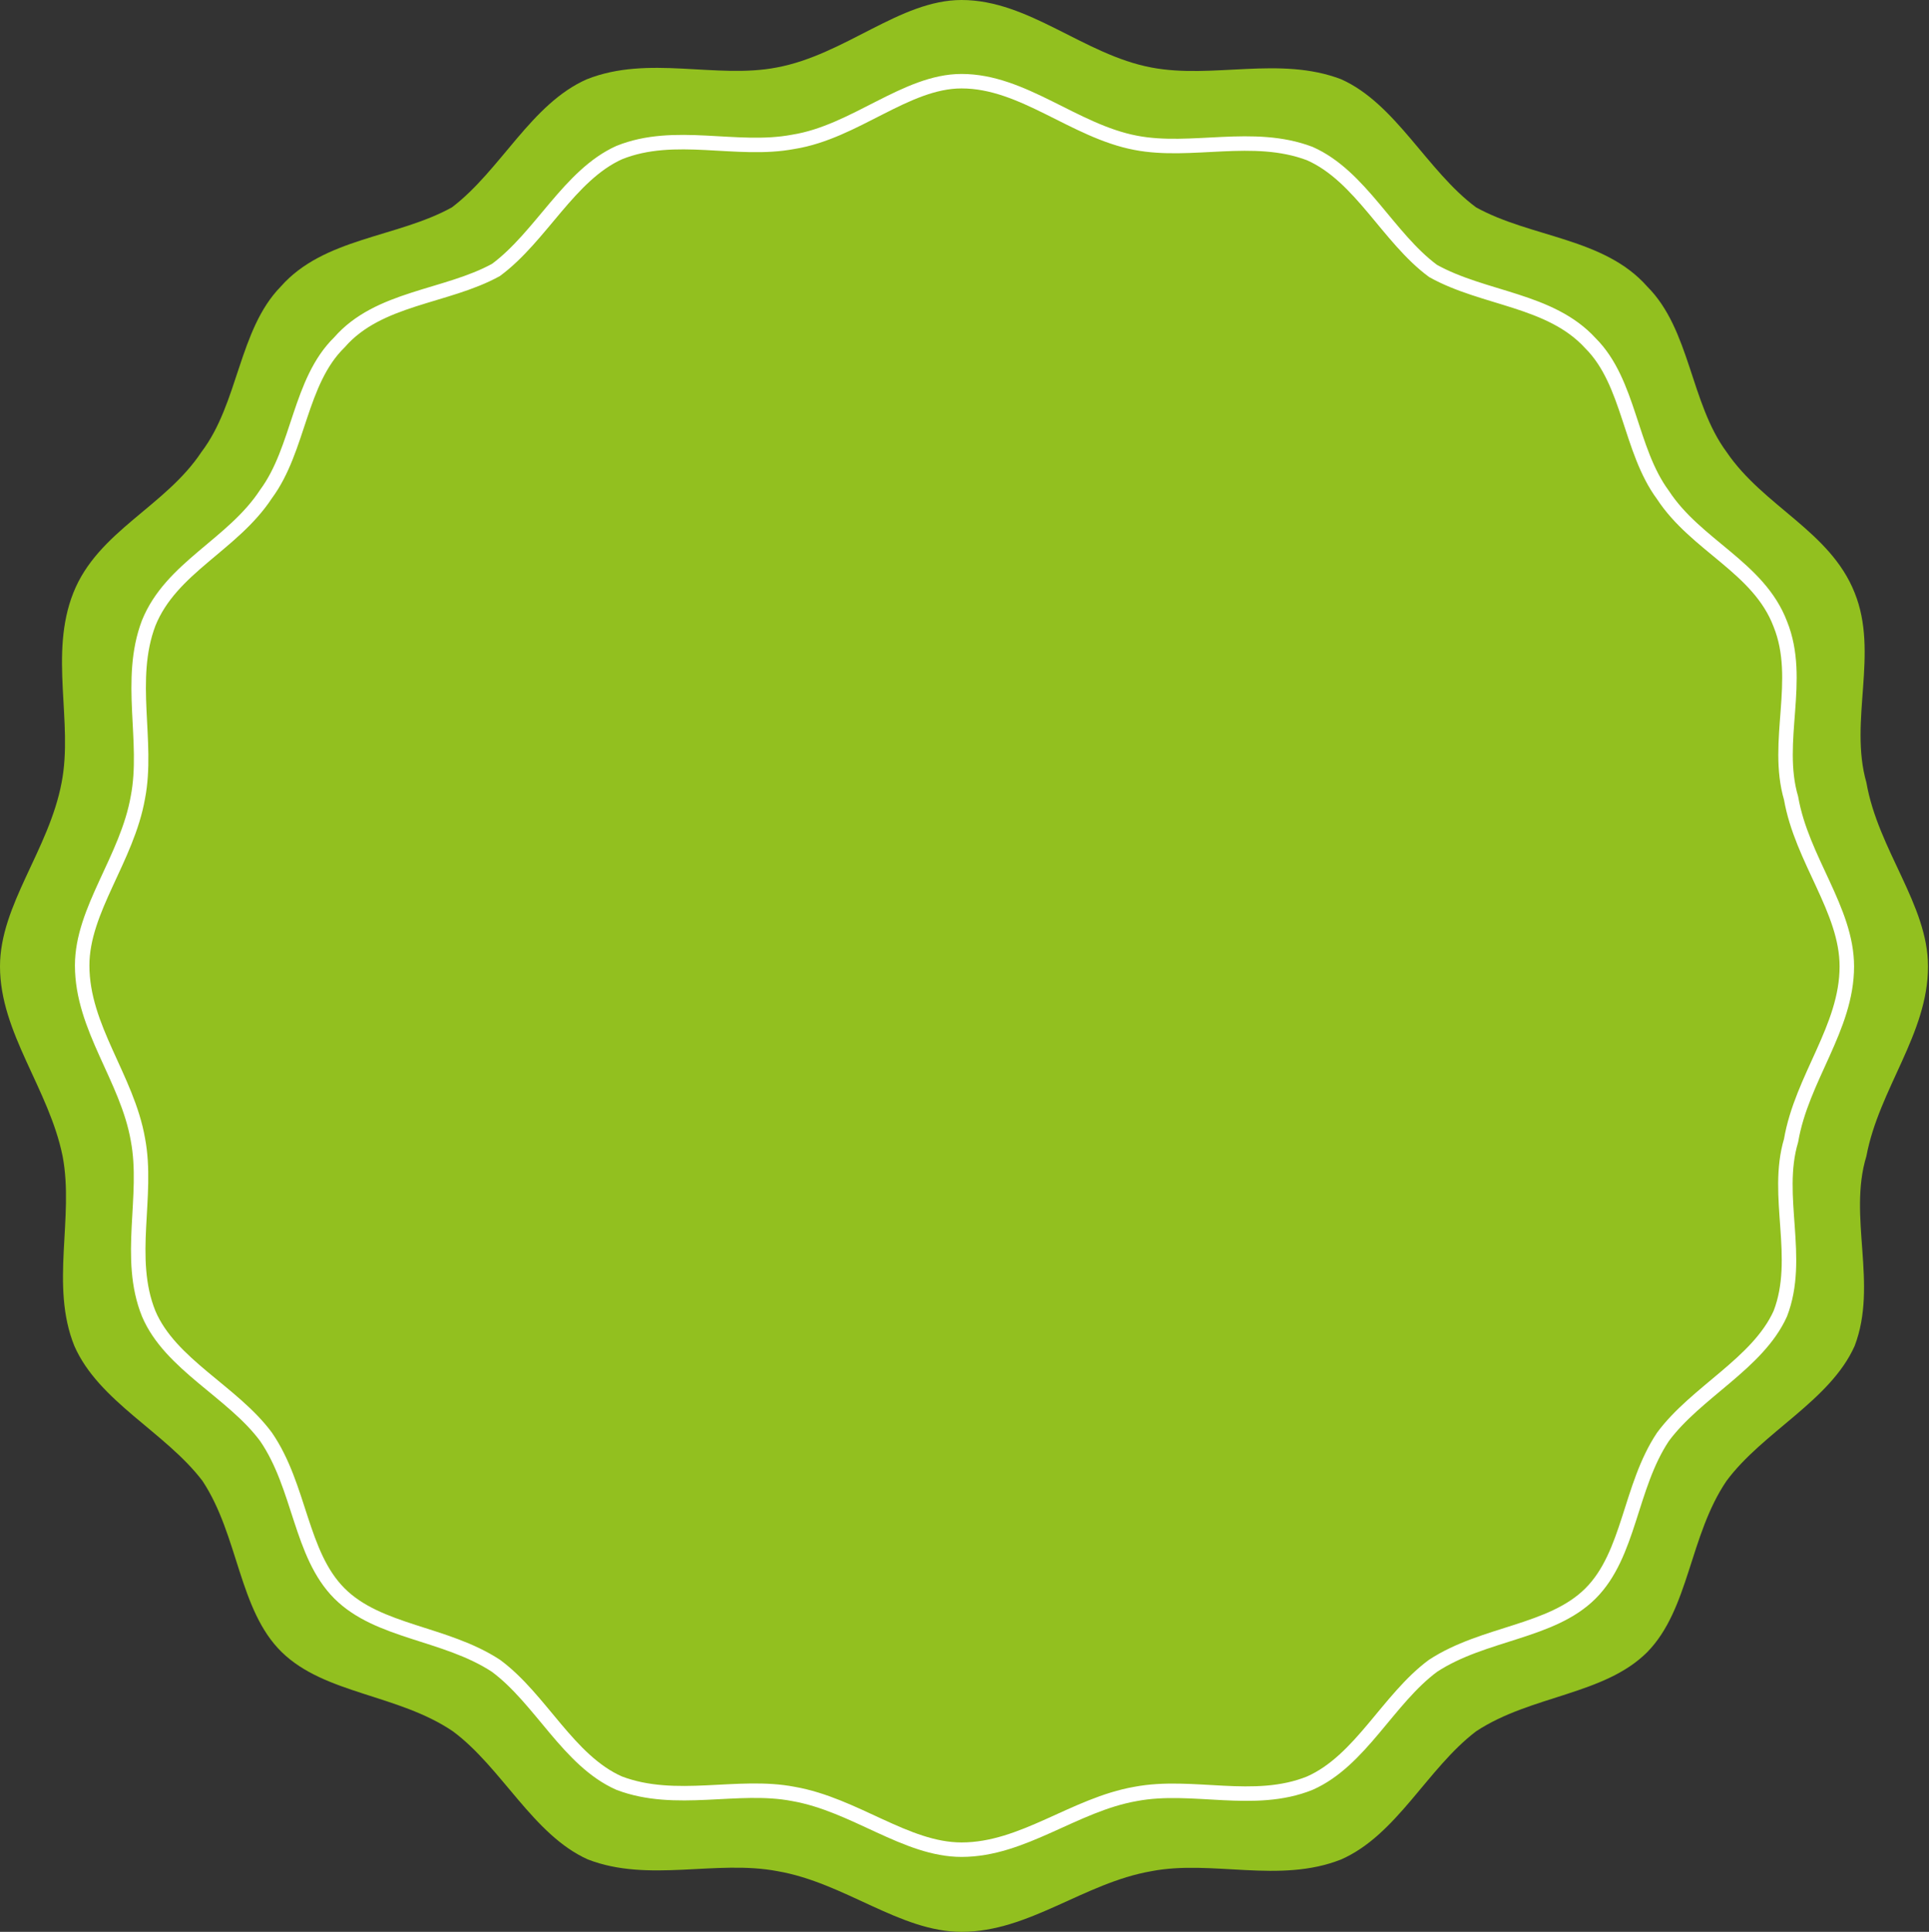 <?xml version="1.0" encoding="utf-8"?>
<!-- Generator: Adobe Illustrator 28.3.0, SVG Export Plug-In . SVG Version: 6.00 Build 0)  -->
<svg version="1.1" id="IHS_Logo" xmlns="http://www.w3.org/2000/svg" xmlns:xlink="http://www.w3.org/1999/xlink" x="0px" y="0px"
	 viewBox="0 0 197.2 197.5" style="enable-background:new 0 0 197.2 197.5;" xml:space="preserve">
<rect x="0" y="0" width="197.2" height="197.5" fill="#333333" stroke="none"/>
<style type="text/css">
	.st0{fill-rule:evenodd;clip-rule:evenodd;fill:#92C01F;}
	.st1{fill:none;stroke:#FFFFFF;stroke-width:1.48;stroke-miterlimit:10;}
	.st2{fill:#FFFFFF;}
</style>
<path class="st0" d="M98.3,0c6.9,0,12.5,5.6,19.4,6.9c6.3,1.2,13.1-1.2,19.4,1.2c5.6,2.5,8.8,9.4,13.8,13.1
	c5.6,3.1,13.1,3.1,17.5,8.1c4.4,4.4,4.4,11.9,8.1,16.9c3.8,5.6,10.6,8.1,13.1,14.4c2.5,6.2-0.6,13.1,1.2,19.4
	c1.2,6.9,6.3,12.5,6.3,18.8c0,6.9-5,12.5-6.3,19.4c-1.9,6.2,1.2,13.1-1.2,19.4c-2.5,5.6-9.4,8.8-13.1,13.8
	c-3.8,5.6-3.8,13.1-8.1,17.5c-4.4,4.4-11.9,4.4-17.5,8.1c-5,3.8-8.1,10.6-13.8,13.1c-6.3,2.5-13.2,0-19.4,1.2
	c-6.9,1.2-12.5,6.2-19.4,6.2c-6.3,0-11.9-5-18.8-6.2c-6.3-1.2-13.2,1.2-19.4-1.2c-5.6-2.5-8.8-9.4-13.8-13.1
	c-5.6-3.8-13.1-3.8-17.5-8.1s-4.4-11.9-8.1-17.5c-3.8-5-10.6-8.1-13.1-13.8c-2.5-6.2,0-13.1-1.2-19.4C5,111.3,0,105.6,0,98.8
	C0,92.5,5,86.9,6.3,80C7.5,73.8,5,66.9,7.5,60.6s9.4-8.8,13.1-14.4c3.8-5,3.8-12.5,8.1-16.9c4.4-5,11.9-5,17.5-8.1
	c5-3.8,8.1-10.6,13.8-13.1c6.3-2.5,13.2,0,19.4-1.2C86.4,5.6,92,0,98.3,0L98.3,0z"/>
<path class="st1" d="M98.3,8.3c6.3,0,11.5,5.1,17.8,6.3c5.7,1.1,12-1.1,17.8,1.1c5.2,2.3,8,8.6,12.6,12c5.2,2.9,12,2.9,16.1,7.4
	c4,4,4,10.9,7.4,15.5c3.4,5.2,9.8,7.4,12,13.2c2.3,5.7-0.6,12,1.1,17.8c1.1,6.3,5.7,11.4,5.7,17.2c0,6.3-4.6,11.4-5.7,17.8
	c-1.7,5.7,1.1,12-1.1,17.7c-2.3,5.1-8.6,8-12,12.6c-3.4,5.1-3.4,12-7.4,16s-10.9,4-16.1,7.4c-4.6,3.4-7.4,9.7-12.6,12
	c-5.7,2.3-12,0-17.8,1.1c-6.3,1.1-11.5,5.7-17.8,5.7c-5.7,0-10.9-4.6-17.2-5.7c-5.7-1.1-12,1.1-17.8-1.1c-5.2-2.3-8-8.6-12.6-12
	c-5.2-3.4-12-3.4-16-7.4c-4-4-4-10.9-7.5-16c-3.4-4.6-9.8-7.4-12-12.6c-2.3-5.7,0-12-1.1-17.8c-1.1-6.3-5.7-11.4-5.7-17.8
	c0-5.7,4.6-10.9,5.7-17.2c1.1-5.7-1.1-12,1.1-17.8c2.3-5.7,8.6-8,12-13.2c3.4-4.6,3.4-11.5,7.5-15.5c4-4.6,10.9-4.6,16-7.4
	c4.6-3.4,7.5-9.7,12.6-12c5.7-2.3,12,0,17.8-1.1C87.4,13.5,92.6,8.3,98.3,8.3C98.3,8.3,98.3,8.3,98.3,8.3z"/>
</svg>

